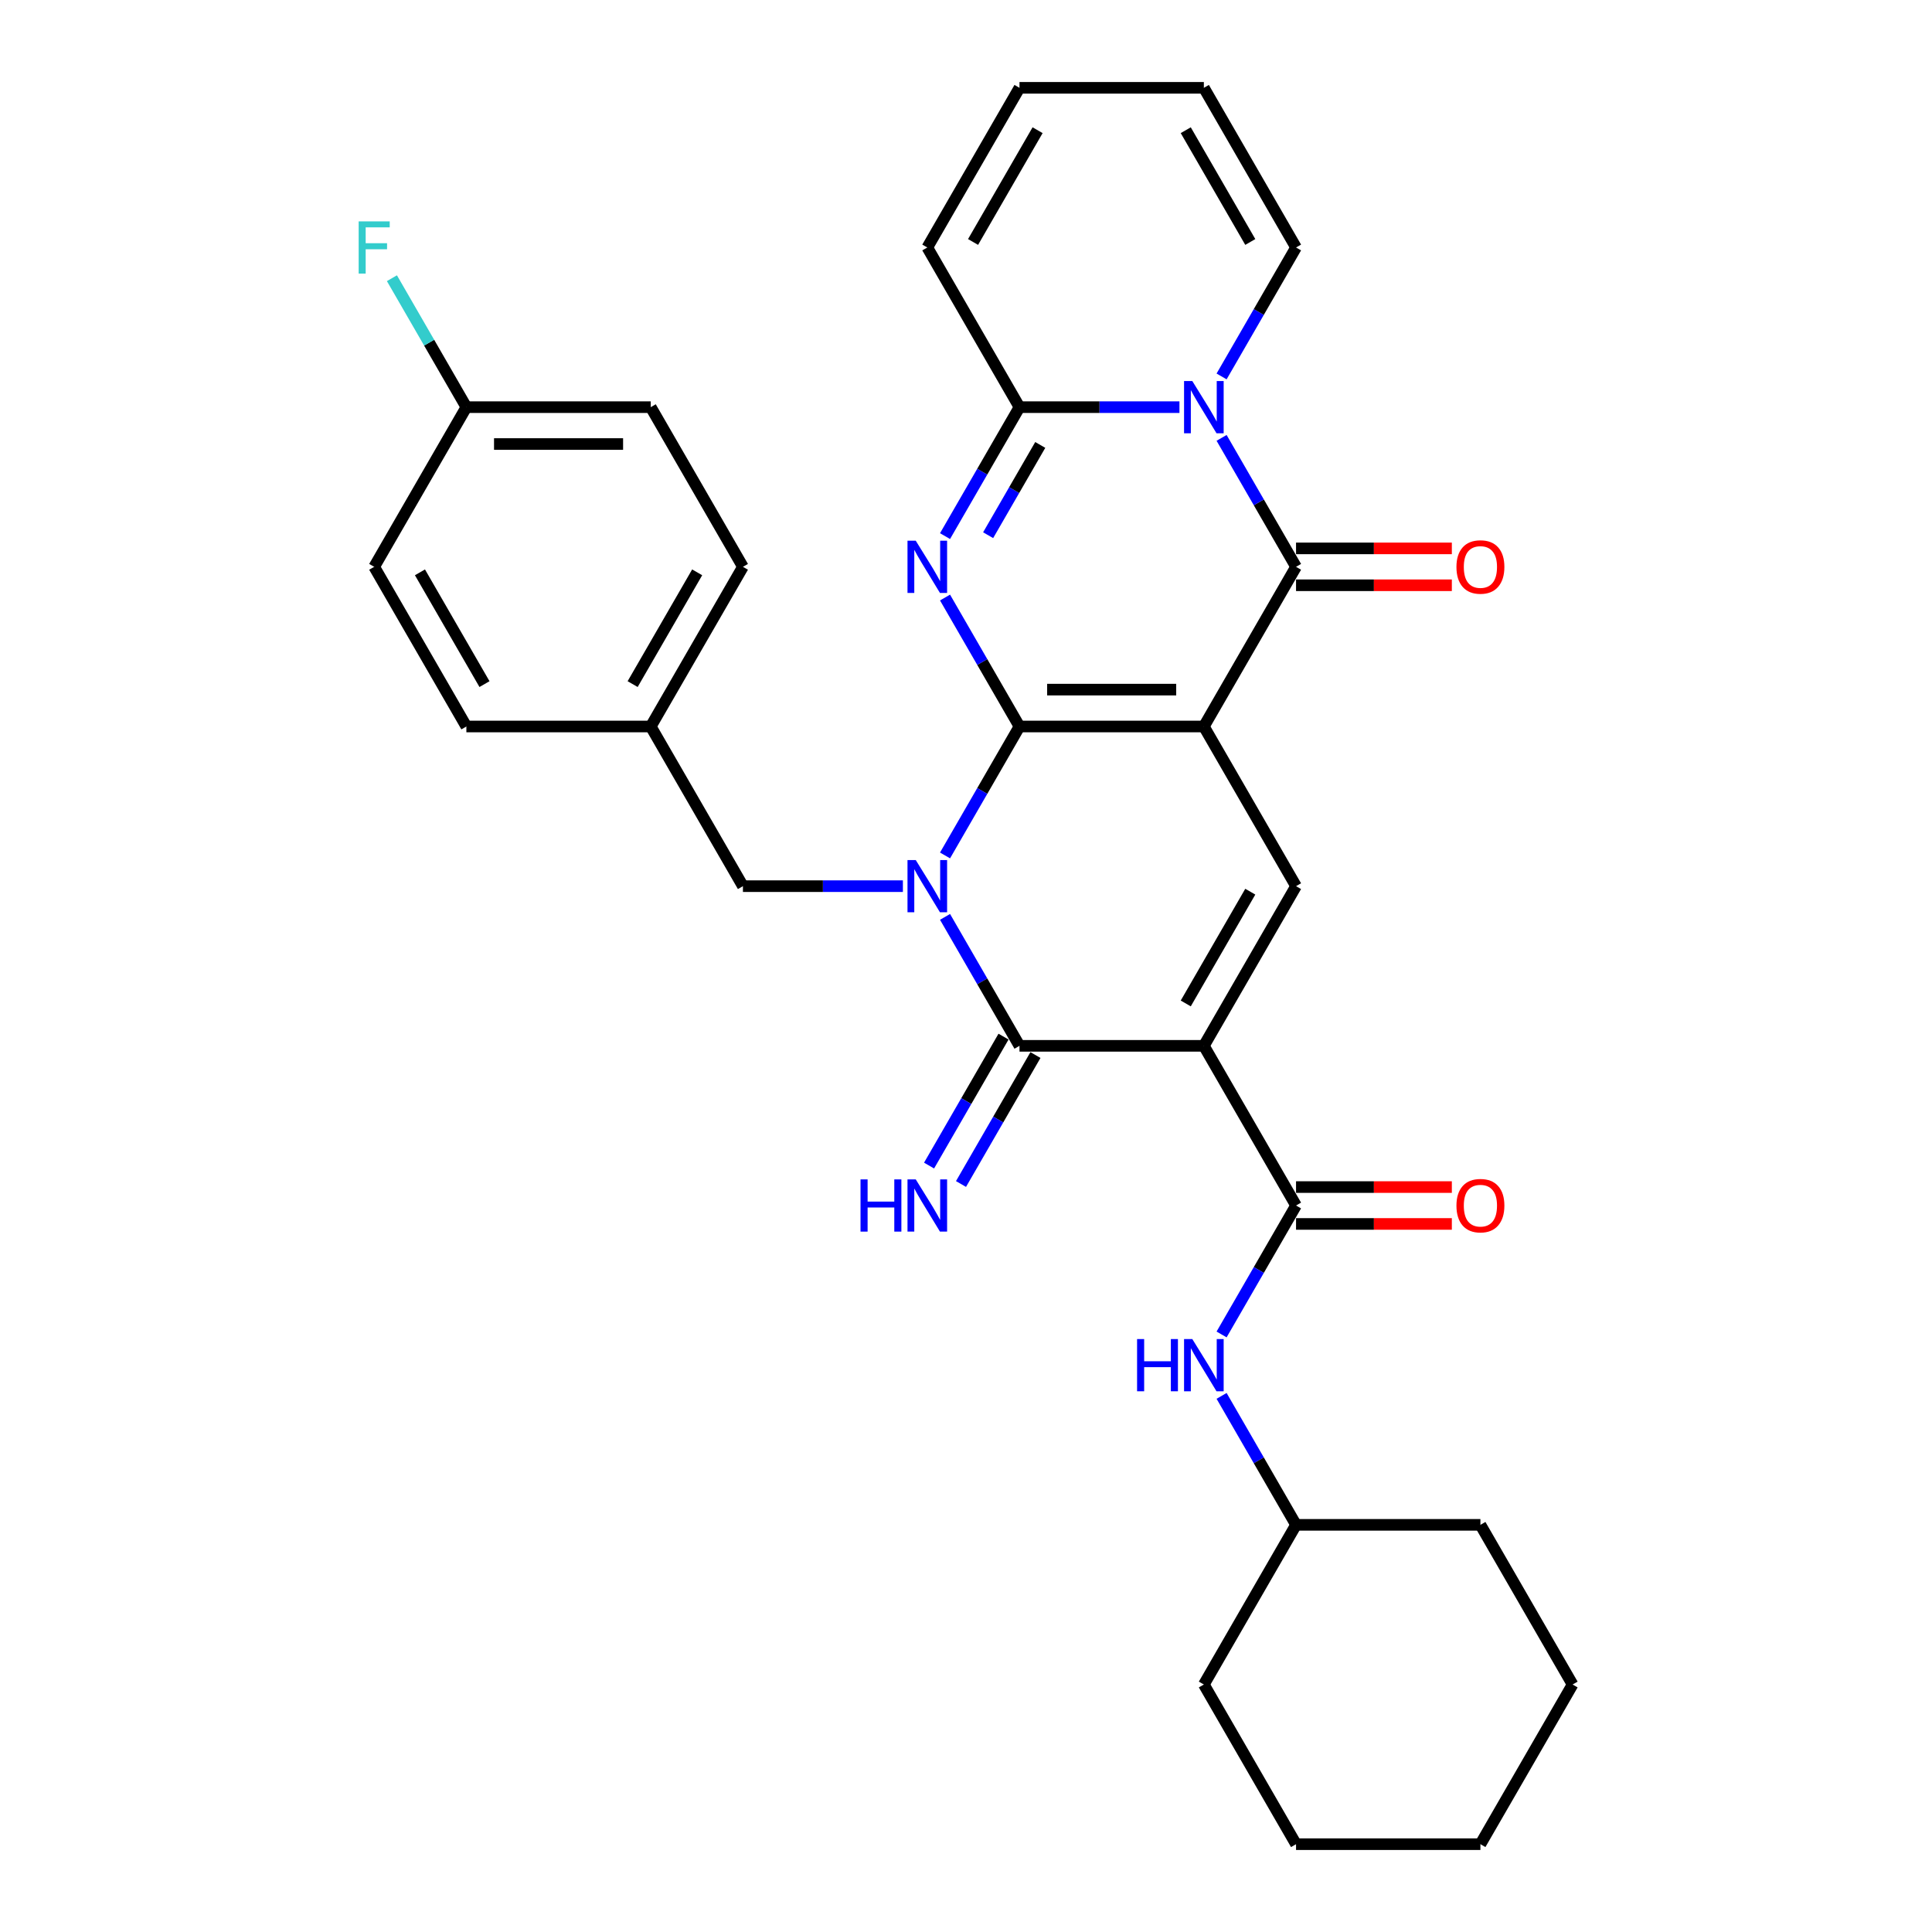 <?xml version='1.0' encoding='iso-8859-1'?>
<svg version='1.1' baseProfile='full'
              xmlns='http://www.w3.org/2000/svg'
                      xmlns:rdkit='http://www.rdkit.org/xml'
                      xmlns:xlink='http://www.w3.org/1999/xlink'
                  xml:space='preserve'
width='1000px' height='1000px' viewBox='0 0 1000 1000'>
<!-- END OF HEADER -->
<rect style='opacity:1.0;fill:#FFFFFF;stroke:none' width='1000' height='1000' x='0' y='0'> </rect>
<path class='bond-0' d='M 527.685,376.033 L 623.115,376.033' style='fill:none;fill-rule:evenodd;stroke:#000000;stroke-width:6px;stroke-linecap:butt;stroke-linejoin:miter;stroke-opacity:1' />
<path class='bond-0' d='M 541.999,356.947 L 608.8,356.947' style='fill:none;fill-rule:evenodd;stroke:#000000;stroke-width:6px;stroke-linecap:butt;stroke-linejoin:miter;stroke-opacity:1' />
<path class='bond-1' d='M 527.685,376.033 L 508.417,409.406' style='fill:none;fill-rule:evenodd;stroke:#000000;stroke-width:6px;stroke-linecap:butt;stroke-linejoin:miter;stroke-opacity:1' />
<path class='bond-1' d='M 508.417,409.406 L 489.149,442.779' style='fill:none;fill-rule:evenodd;stroke:#0000FF;stroke-width:6px;stroke-linecap:butt;stroke-linejoin:miter;stroke-opacity:1' />
<path class='bond-2' d='M 527.685,376.033 L 508.417,342.66' style='fill:none;fill-rule:evenodd;stroke:#000000;stroke-width:6px;stroke-linecap:butt;stroke-linejoin:miter;stroke-opacity:1' />
<path class='bond-2' d='M 508.417,342.66 L 489.149,309.287' style='fill:none;fill-rule:evenodd;stroke:#0000FF;stroke-width:6px;stroke-linecap:butt;stroke-linejoin:miter;stroke-opacity:1' />
<path class='bond-5' d='M 623.115,376.033 L 670.829,293.388' style='fill:none;fill-rule:evenodd;stroke:#000000;stroke-width:6px;stroke-linecap:butt;stroke-linejoin:miter;stroke-opacity:1' />
<path class='bond-8' d='M 623.115,376.033 L 670.829,458.678' style='fill:none;fill-rule:evenodd;stroke:#000000;stroke-width:6px;stroke-linecap:butt;stroke-linejoin:miter;stroke-opacity:1' />
<path class='bond-4' d='M 489.149,474.576 L 508.417,507.949' style='fill:none;fill-rule:evenodd;stroke:#0000FF;stroke-width:6px;stroke-linecap:butt;stroke-linejoin:miter;stroke-opacity:1' />
<path class='bond-4' d='M 508.417,507.949 L 527.685,541.322' style='fill:none;fill-rule:evenodd;stroke:#000000;stroke-width:6px;stroke-linecap:butt;stroke-linejoin:miter;stroke-opacity:1' />
<path class='bond-11' d='M 467.335,458.678 L 425.937,458.678' style='fill:none;fill-rule:evenodd;stroke:#0000FF;stroke-width:6px;stroke-linecap:butt;stroke-linejoin:miter;stroke-opacity:1' />
<path class='bond-11' d='M 425.937,458.678 L 384.54,458.678' style='fill:none;fill-rule:evenodd;stroke:#000000;stroke-width:6px;stroke-linecap:butt;stroke-linejoin:miter;stroke-opacity:1' />
<path class='bond-7' d='M 489.149,277.49 L 508.417,244.117' style='fill:none;fill-rule:evenodd;stroke:#0000FF;stroke-width:6px;stroke-linecap:butt;stroke-linejoin:miter;stroke-opacity:1' />
<path class='bond-7' d='M 508.417,244.117 L 527.685,210.744' style='fill:none;fill-rule:evenodd;stroke:#000000;stroke-width:6px;stroke-linecap:butt;stroke-linejoin:miter;stroke-opacity:1' />
<path class='bond-7' d='M 511.458,277.021 L 524.946,253.66' style='fill:none;fill-rule:evenodd;stroke:#0000FF;stroke-width:6px;stroke-linecap:butt;stroke-linejoin:miter;stroke-opacity:1' />
<path class='bond-7' d='M 524.946,253.66 L 538.433,230.299' style='fill:none;fill-rule:evenodd;stroke:#000000;stroke-width:6px;stroke-linecap:butt;stroke-linejoin:miter;stroke-opacity:1' />
<path class='bond-3' d='M 623.115,541.322 L 527.685,541.322' style='fill:none;fill-rule:evenodd;stroke:#000000;stroke-width:6px;stroke-linecap:butt;stroke-linejoin:miter;stroke-opacity:1' />
<path class='bond-9' d='M 623.115,541.322 L 670.829,623.967' style='fill:none;fill-rule:evenodd;stroke:#000000;stroke-width:6px;stroke-linecap:butt;stroke-linejoin:miter;stroke-opacity:1' />
<path class='bond-32' d='M 623.115,541.322 L 670.829,458.678' style='fill:none;fill-rule:evenodd;stroke:#000000;stroke-width:6px;stroke-linecap:butt;stroke-linejoin:miter;stroke-opacity:1' />
<path class='bond-32' d='M 613.743,519.383 L 647.143,461.531' style='fill:none;fill-rule:evenodd;stroke:#000000;stroke-width:6px;stroke-linecap:butt;stroke-linejoin:miter;stroke-opacity:1' />
<path class='bond-12' d='M 519.42,536.551 L 500.152,569.924' style='fill:none;fill-rule:evenodd;stroke:#000000;stroke-width:6px;stroke-linecap:butt;stroke-linejoin:miter;stroke-opacity:1' />
<path class='bond-12' d='M 500.152,569.924 L 480.884,603.297' style='fill:none;fill-rule:evenodd;stroke:#0000FF;stroke-width:6px;stroke-linecap:butt;stroke-linejoin:miter;stroke-opacity:1' />
<path class='bond-12' d='M 535.949,546.094 L 516.681,579.467' style='fill:none;fill-rule:evenodd;stroke:#000000;stroke-width:6px;stroke-linecap:butt;stroke-linejoin:miter;stroke-opacity:1' />
<path class='bond-12' d='M 516.681,579.467 L 497.413,612.84' style='fill:none;fill-rule:evenodd;stroke:#0000FF;stroke-width:6px;stroke-linecap:butt;stroke-linejoin:miter;stroke-opacity:1' />
<path class='bond-14' d='M 670.829,302.931 L 711.149,302.931' style='fill:none;fill-rule:evenodd;stroke:#000000;stroke-width:6px;stroke-linecap:butt;stroke-linejoin:miter;stroke-opacity:1' />
<path class='bond-14' d='M 711.149,302.931 L 751.468,302.931' style='fill:none;fill-rule:evenodd;stroke:#FF0000;stroke-width:6px;stroke-linecap:butt;stroke-linejoin:miter;stroke-opacity:1' />
<path class='bond-14' d='M 670.829,283.845 L 711.149,283.845' style='fill:none;fill-rule:evenodd;stroke:#000000;stroke-width:6px;stroke-linecap:butt;stroke-linejoin:miter;stroke-opacity:1' />
<path class='bond-14' d='M 711.149,283.845 L 751.468,283.845' style='fill:none;fill-rule:evenodd;stroke:#FF0000;stroke-width:6px;stroke-linecap:butt;stroke-linejoin:miter;stroke-opacity:1' />
<path class='bond-33' d='M 670.829,293.388 L 651.561,260.015' style='fill:none;fill-rule:evenodd;stroke:#000000;stroke-width:6px;stroke-linecap:butt;stroke-linejoin:miter;stroke-opacity:1' />
<path class='bond-33' d='M 651.561,260.015 L 632.294,226.642' style='fill:none;fill-rule:evenodd;stroke:#0000FF;stroke-width:6px;stroke-linecap:butt;stroke-linejoin:miter;stroke-opacity:1' />
<path class='bond-6' d='M 610.48,210.744 L 569.082,210.744' style='fill:none;fill-rule:evenodd;stroke:#0000FF;stroke-width:6px;stroke-linecap:butt;stroke-linejoin:miter;stroke-opacity:1' />
<path class='bond-6' d='M 569.082,210.744 L 527.685,210.744' style='fill:none;fill-rule:evenodd;stroke:#000000;stroke-width:6px;stroke-linecap:butt;stroke-linejoin:miter;stroke-opacity:1' />
<path class='bond-13' d='M 632.294,194.845 L 651.561,161.472' style='fill:none;fill-rule:evenodd;stroke:#0000FF;stroke-width:6px;stroke-linecap:butt;stroke-linejoin:miter;stroke-opacity:1' />
<path class='bond-13' d='M 651.561,161.472 L 670.829,128.099' style='fill:none;fill-rule:evenodd;stroke:#000000;stroke-width:6px;stroke-linecap:butt;stroke-linejoin:miter;stroke-opacity:1' />
<path class='bond-15' d='M 527.685,210.744 L 479.97,128.099' style='fill:none;fill-rule:evenodd;stroke:#000000;stroke-width:6px;stroke-linecap:butt;stroke-linejoin:miter;stroke-opacity:1' />
<path class='bond-10' d='M 670.829,623.967 L 651.561,657.34' style='fill:none;fill-rule:evenodd;stroke:#000000;stroke-width:6px;stroke-linecap:butt;stroke-linejoin:miter;stroke-opacity:1' />
<path class='bond-10' d='M 651.561,657.34 L 632.294,690.713' style='fill:none;fill-rule:evenodd;stroke:#0000FF;stroke-width:6px;stroke-linecap:butt;stroke-linejoin:miter;stroke-opacity:1' />
<path class='bond-16' d='M 670.829,633.51 L 711.149,633.51' style='fill:none;fill-rule:evenodd;stroke:#000000;stroke-width:6px;stroke-linecap:butt;stroke-linejoin:miter;stroke-opacity:1' />
<path class='bond-16' d='M 711.149,633.51 L 751.468,633.51' style='fill:none;fill-rule:evenodd;stroke:#FF0000;stroke-width:6px;stroke-linecap:butt;stroke-linejoin:miter;stroke-opacity:1' />
<path class='bond-16' d='M 670.829,614.424 L 711.149,614.424' style='fill:none;fill-rule:evenodd;stroke:#000000;stroke-width:6px;stroke-linecap:butt;stroke-linejoin:miter;stroke-opacity:1' />
<path class='bond-16' d='M 711.149,614.424 L 751.468,614.424' style='fill:none;fill-rule:evenodd;stroke:#FF0000;stroke-width:6px;stroke-linecap:butt;stroke-linejoin:miter;stroke-opacity:1' />
<path class='bond-21' d='M 632.294,722.51 L 651.561,755.883' style='fill:none;fill-rule:evenodd;stroke:#0000FF;stroke-width:6px;stroke-linecap:butt;stroke-linejoin:miter;stroke-opacity:1' />
<path class='bond-21' d='M 651.561,755.883 L 670.829,789.256' style='fill:none;fill-rule:evenodd;stroke:#000000;stroke-width:6px;stroke-linecap:butt;stroke-linejoin:miter;stroke-opacity:1' />
<path class='bond-19' d='M 384.54,458.678 L 336.825,376.033' style='fill:none;fill-rule:evenodd;stroke:#000000;stroke-width:6px;stroke-linecap:butt;stroke-linejoin:miter;stroke-opacity:1' />
<path class='bond-34' d='M 670.829,128.099 L 623.115,45.455' style='fill:none;fill-rule:evenodd;stroke:#000000;stroke-width:6px;stroke-linecap:butt;stroke-linejoin:miter;stroke-opacity:1' />
<path class='bond-34' d='M 647.143,125.245 L 613.743,67.394' style='fill:none;fill-rule:evenodd;stroke:#000000;stroke-width:6px;stroke-linecap:butt;stroke-linejoin:miter;stroke-opacity:1' />
<path class='bond-18' d='M 479.97,128.099 L 527.685,45.455' style='fill:none;fill-rule:evenodd;stroke:#000000;stroke-width:6px;stroke-linecap:butt;stroke-linejoin:miter;stroke-opacity:1' />
<path class='bond-18' d='M 503.656,125.245 L 537.056,67.394' style='fill:none;fill-rule:evenodd;stroke:#000000;stroke-width:6px;stroke-linecap:butt;stroke-linejoin:miter;stroke-opacity:1' />
<path class='bond-17' d='M 623.115,45.455 L 527.685,45.455' style='fill:none;fill-rule:evenodd;stroke:#000000;stroke-width:6px;stroke-linecap:butt;stroke-linejoin:miter;stroke-opacity:1' />
<path class='bond-23' d='M 336.825,376.033 L 241.395,376.033' style='fill:none;fill-rule:evenodd;stroke:#000000;stroke-width:6px;stroke-linecap:butt;stroke-linejoin:miter;stroke-opacity:1' />
<path class='bond-24' d='M 336.825,376.033 L 384.54,293.388' style='fill:none;fill-rule:evenodd;stroke:#000000;stroke-width:6px;stroke-linecap:butt;stroke-linejoin:miter;stroke-opacity:1' />
<path class='bond-24' d='M 327.453,354.093 L 360.854,296.242' style='fill:none;fill-rule:evenodd;stroke:#000000;stroke-width:6px;stroke-linecap:butt;stroke-linejoin:miter;stroke-opacity:1' />
<path class='bond-20' d='M 241.395,210.744 L 336.825,210.744' style='fill:none;fill-rule:evenodd;stroke:#000000;stroke-width:6px;stroke-linecap:butt;stroke-linejoin:miter;stroke-opacity:1' />
<path class='bond-20' d='M 255.71,229.83 L 322.511,229.83' style='fill:none;fill-rule:evenodd;stroke:#000000;stroke-width:6px;stroke-linecap:butt;stroke-linejoin:miter;stroke-opacity:1' />
<path class='bond-22' d='M 241.395,210.744 L 222.127,177.371' style='fill:none;fill-rule:evenodd;stroke:#000000;stroke-width:6px;stroke-linecap:butt;stroke-linejoin:miter;stroke-opacity:1' />
<path class='bond-22' d='M 222.127,177.371 L 202.859,143.998' style='fill:none;fill-rule:evenodd;stroke:#33CCCC;stroke-width:6px;stroke-linecap:butt;stroke-linejoin:miter;stroke-opacity:1' />
<path class='bond-35' d='M 241.395,210.744 L 193.68,293.388' style='fill:none;fill-rule:evenodd;stroke:#000000;stroke-width:6px;stroke-linecap:butt;stroke-linejoin:miter;stroke-opacity:1' />
<path class='bond-27' d='M 670.829,789.256 L 623.115,871.901' style='fill:none;fill-rule:evenodd;stroke:#000000;stroke-width:6px;stroke-linecap:butt;stroke-linejoin:miter;stroke-opacity:1' />
<path class='bond-28' d='M 670.829,789.256 L 766.259,789.256' style='fill:none;fill-rule:evenodd;stroke:#000000;stroke-width:6px;stroke-linecap:butt;stroke-linejoin:miter;stroke-opacity:1' />
<path class='bond-26' d='M 241.395,376.033 L 193.68,293.388' style='fill:none;fill-rule:evenodd;stroke:#000000;stroke-width:6px;stroke-linecap:butt;stroke-linejoin:miter;stroke-opacity:1' />
<path class='bond-26' d='M 250.767,354.093 L 217.367,296.242' style='fill:none;fill-rule:evenodd;stroke:#000000;stroke-width:6px;stroke-linecap:butt;stroke-linejoin:miter;stroke-opacity:1' />
<path class='bond-25' d='M 384.54,293.388 L 336.825,210.744' style='fill:none;fill-rule:evenodd;stroke:#000000;stroke-width:6px;stroke-linecap:butt;stroke-linejoin:miter;stroke-opacity:1' />
<path class='bond-30' d='M 623.115,871.901 L 670.829,954.545' style='fill:none;fill-rule:evenodd;stroke:#000000;stroke-width:6px;stroke-linecap:butt;stroke-linejoin:miter;stroke-opacity:1' />
<path class='bond-29' d='M 766.259,789.256 L 813.974,871.901' style='fill:none;fill-rule:evenodd;stroke:#000000;stroke-width:6px;stroke-linecap:butt;stroke-linejoin:miter;stroke-opacity:1' />
<path class='bond-31' d='M 813.974,871.901 L 766.259,954.545' style='fill:none;fill-rule:evenodd;stroke:#000000;stroke-width:6px;stroke-linecap:butt;stroke-linejoin:miter;stroke-opacity:1' />
<path class='bond-36' d='M 670.829,954.545 L 766.259,954.545' style='fill:none;fill-rule:evenodd;stroke:#000000;stroke-width:6px;stroke-linecap:butt;stroke-linejoin:miter;stroke-opacity:1' />
<path  class='atom-2' d='M 473.996 445.165
L 482.852 459.479
Q 483.73 460.892, 485.142 463.449
Q 486.554 466.007, 486.631 466.159
L 486.631 445.165
L 490.219 445.165
L 490.219 472.191
L 486.516 472.191
L 477.011 456.54
Q 475.905 454.708, 474.721 452.608
Q 473.576 450.509, 473.232 449.86
L 473.232 472.191
L 469.721 472.191
L 469.721 445.165
L 473.996 445.165
' fill='#0000FF'/>
<path  class='atom-3' d='M 473.996 279.876
L 482.852 294.19
Q 483.73 295.602, 485.142 298.16
Q 486.554 300.717, 486.631 300.87
L 486.631 279.876
L 490.219 279.876
L 490.219 306.901
L 486.516 306.901
L 477.011 291.251
Q 475.905 289.419, 474.721 287.319
Q 473.576 285.22, 473.232 284.571
L 473.232 306.901
L 469.721 306.901
L 469.721 279.876
L 473.996 279.876
' fill='#0000FF'/>
<path  class='atom-7' d='M 617.141 197.231
L 625.996 211.545
Q 626.874 212.958, 628.287 215.515
Q 629.699 218.073, 629.776 218.225
L 629.776 197.231
L 633.364 197.231
L 633.364 224.257
L 629.661 224.257
L 620.156 208.606
Q 619.049 206.774, 617.866 204.674
Q 616.721 202.575, 616.377 201.926
L 616.377 224.257
L 612.865 224.257
L 612.865 197.231
L 617.141 197.231
' fill='#0000FF'/>
<path  class='atom-11' d='M 588.55 693.099
L 592.214 693.099
L 592.214 704.588
L 606.033 704.588
L 606.033 693.099
L 609.697 693.099
L 609.697 720.124
L 606.033 720.124
L 606.033 707.642
L 592.214 707.642
L 592.214 720.124
L 588.55 720.124
L 588.55 693.099
' fill='#0000FF'/>
<path  class='atom-11' d='M 617.141 693.099
L 625.996 707.413
Q 626.874 708.826, 628.287 711.383
Q 629.699 713.941, 629.776 714.093
L 629.776 693.099
L 633.364 693.099
L 633.364 720.124
L 629.661 720.124
L 620.156 704.474
Q 619.049 702.642, 617.866 700.542
Q 616.721 698.443, 616.377 697.794
L 616.377 720.124
L 612.865 720.124
L 612.865 693.099
L 617.141 693.099
' fill='#0000FF'/>
<path  class='atom-13' d='M 445.405 610.454
L 449.07 610.454
L 449.07 621.944
L 462.888 621.944
L 462.888 610.454
L 466.552 610.454
L 466.552 637.48
L 462.888 637.48
L 462.888 624.998
L 449.07 624.998
L 449.07 637.48
L 445.405 637.48
L 445.405 610.454
' fill='#0000FF'/>
<path  class='atom-13' d='M 473.996 610.454
L 482.852 624.769
Q 483.73 626.181, 485.142 628.738
Q 486.554 631.296, 486.631 631.449
L 486.631 610.454
L 490.219 610.454
L 490.219 637.48
L 486.516 637.48
L 477.011 621.829
Q 475.905 619.997, 474.721 617.898
Q 473.576 615.798, 473.232 615.149
L 473.232 637.48
L 469.721 637.48
L 469.721 610.454
L 473.996 610.454
' fill='#0000FF'/>
<path  class='atom-15' d='M 753.853 293.465
Q 753.853 286.976, 757.06 283.349
Q 760.266 279.723, 766.259 279.723
Q 772.252 279.723, 775.459 283.349
Q 778.665 286.976, 778.665 293.465
Q 778.665 300.03, 775.42 303.771
Q 772.176 307.474, 766.259 307.474
Q 760.304 307.474, 757.06 303.771
Q 753.853 300.069, 753.853 293.465
M 766.259 304.42
Q 770.382 304.42, 772.596 301.672
Q 774.848 298.885, 774.848 293.465
Q 774.848 288.159, 772.596 285.487
Q 770.382 282.777, 766.259 282.777
Q 762.137 282.777, 759.885 285.449
Q 757.671 288.121, 757.671 293.465
Q 757.671 298.923, 759.885 301.672
Q 762.137 304.42, 766.259 304.42
' fill='#FF0000'/>
<path  class='atom-17' d='M 753.853 624.043
Q 753.853 617.554, 757.06 613.928
Q 760.266 610.301, 766.259 610.301
Q 772.252 610.301, 775.459 613.928
Q 778.665 617.554, 778.665 624.043
Q 778.665 630.609, 775.42 634.35
Q 772.176 638.052, 766.259 638.052
Q 760.304 638.052, 757.06 634.35
Q 753.853 630.647, 753.853 624.043
M 766.259 634.999
Q 770.382 634.999, 772.596 632.25
Q 774.848 629.464, 774.848 624.043
Q 774.848 618.737, 772.596 616.065
Q 770.382 613.355, 766.259 613.355
Q 762.137 613.355, 759.885 616.027
Q 757.671 618.699, 757.671 624.043
Q 757.671 629.502, 759.885 632.25
Q 762.137 634.999, 766.259 634.999
' fill='#FF0000'/>
<path  class='atom-23' d='M 185.645 114.586
L 201.716 114.586
L 201.716 117.678
L 189.272 117.678
L 189.272 125.885
L 200.341 125.885
L 200.341 129.015
L 189.272 129.015
L 189.272 141.612
L 185.645 141.612
L 185.645 114.586
' fill='#33CCCC'/>
</svg>
